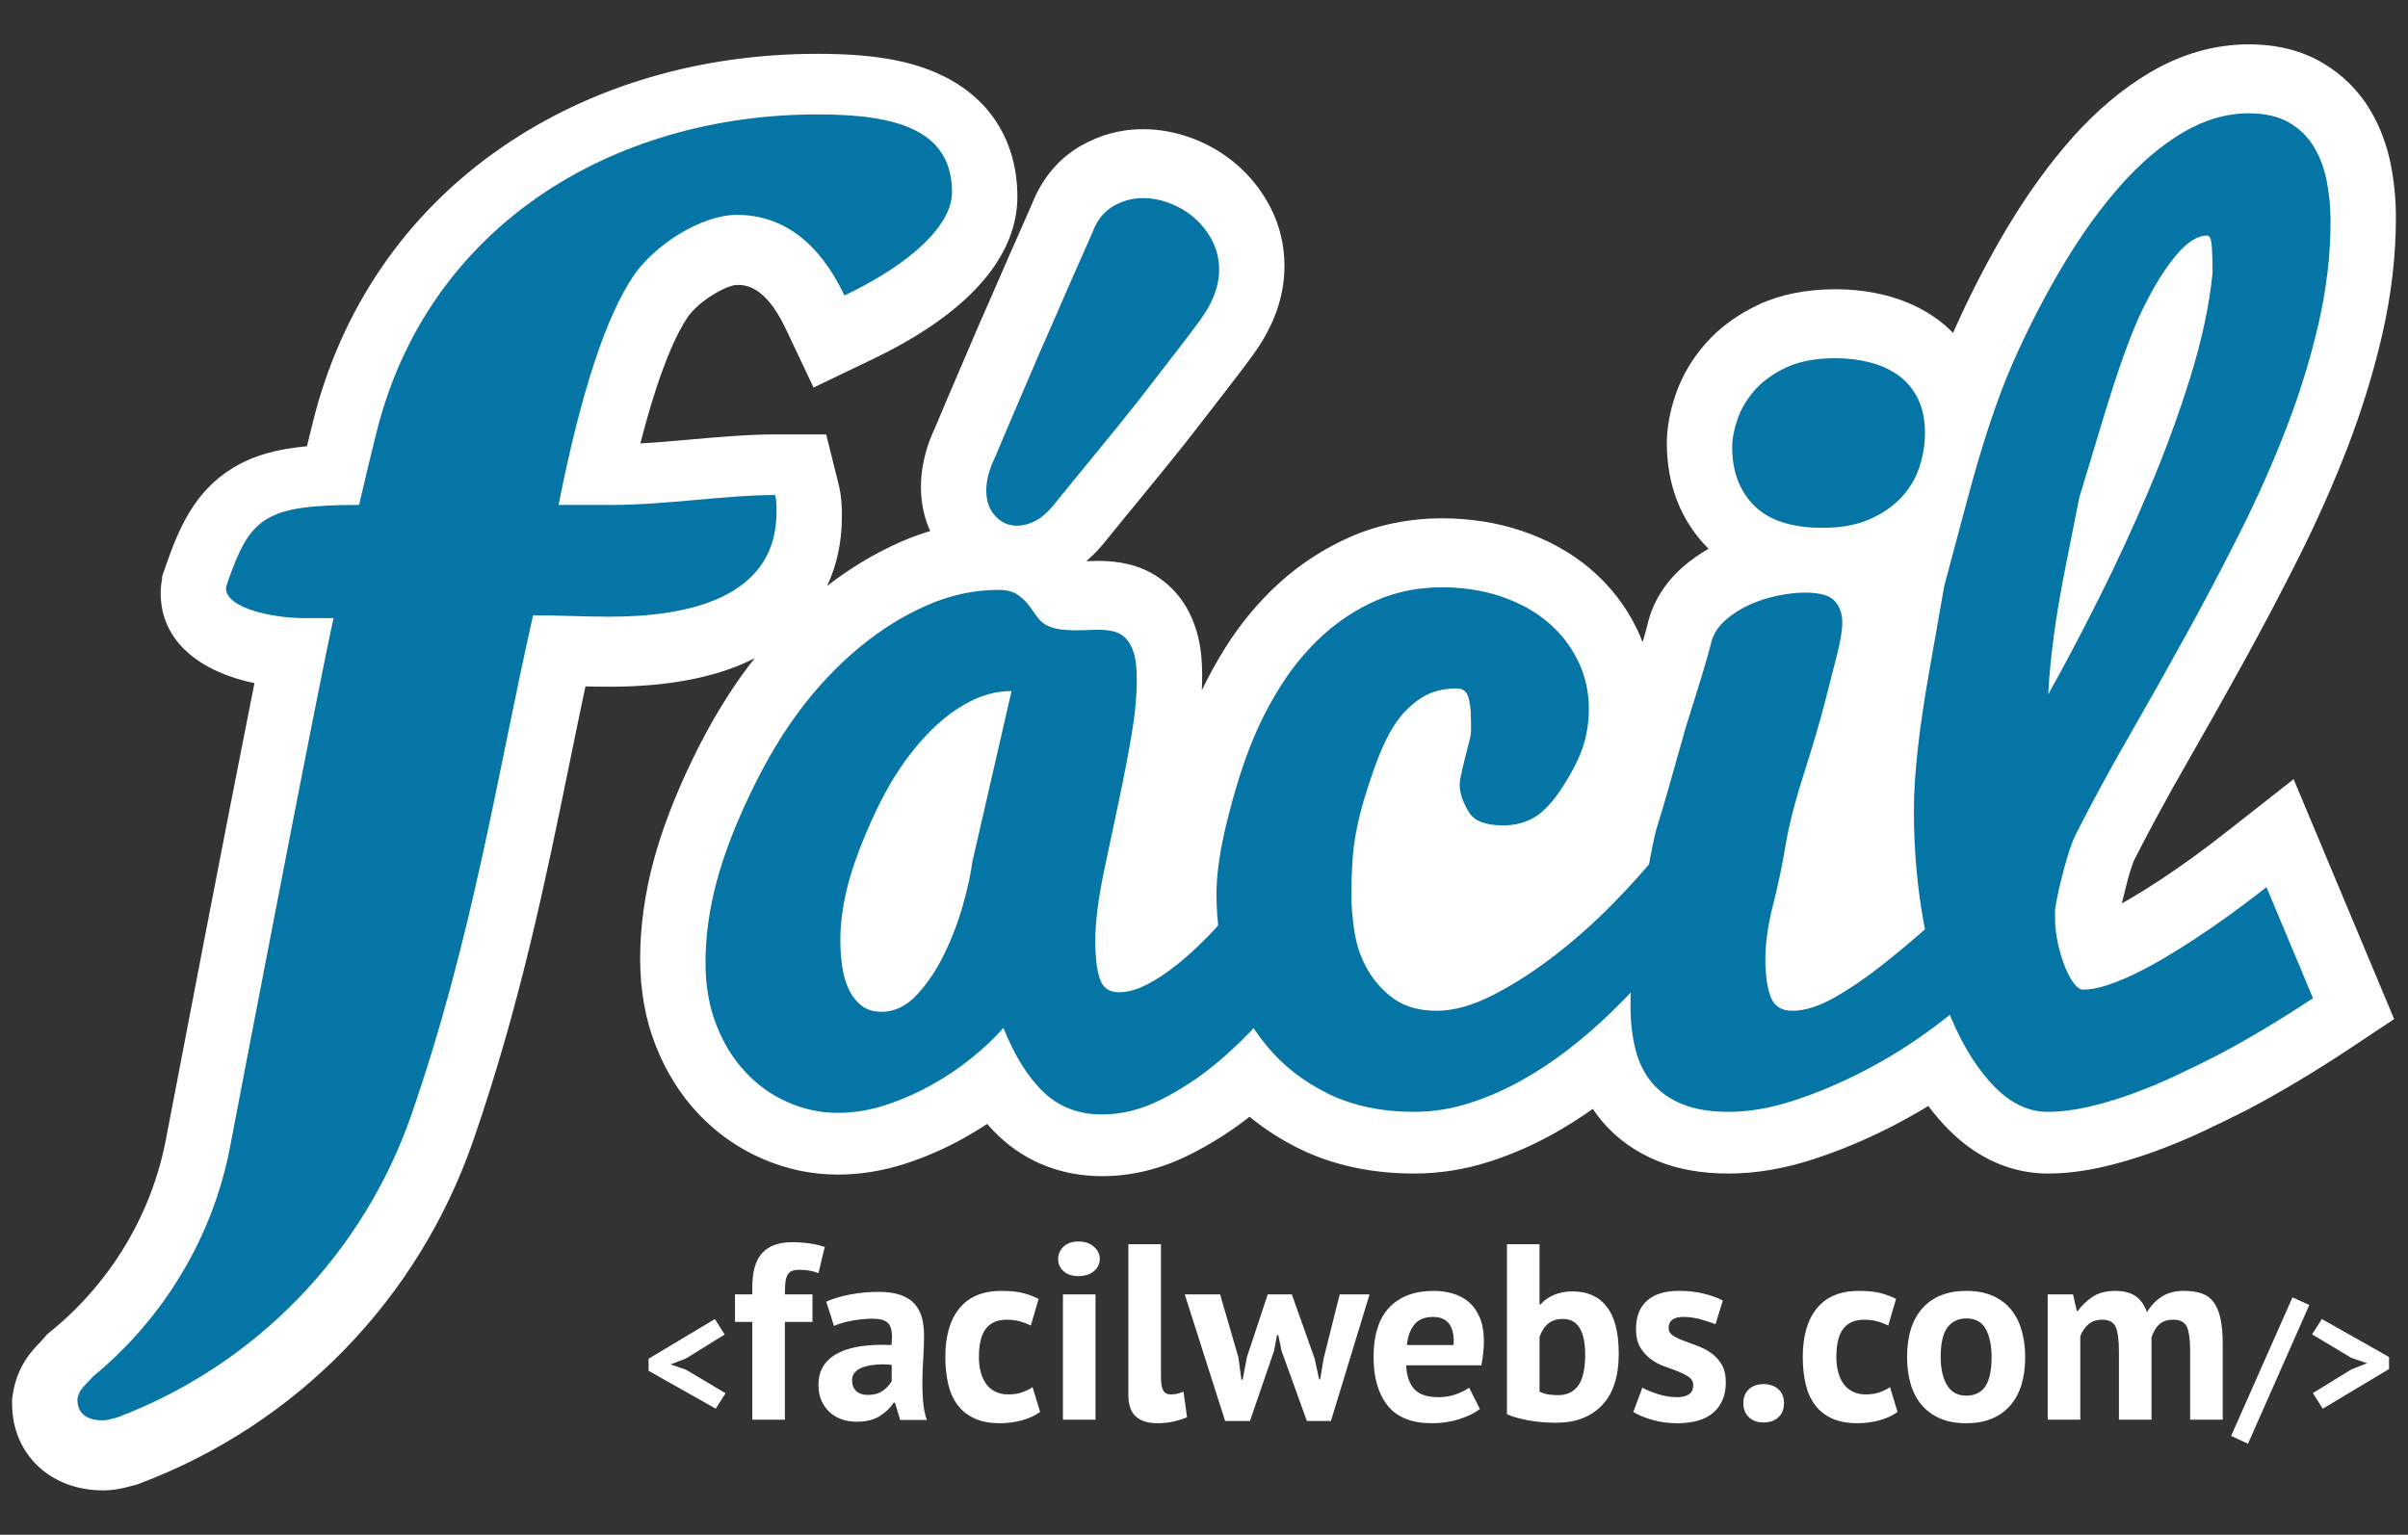<?xml version="1.0" encoding="utf-8"?>
<!-- Generator: Adobe Illustrator 16.0.0, SVG Export Plug-In . SVG Version: 6.00 Build 0)  -->
<!DOCTYPE svg>
<svg version="1.2" baseProfile="tiny" id="Capa_1" xmlns:x="http://ns.adobe.com/Extensibility/1.0/" xmlns:i="http://ns.adobe.com/AdobeIllustrator/10.0/" xmlns:graph="http://ns.adobe.com/Graphs/1.0/"
	 xmlns="http://www.w3.org/2000/svg" xmlns:xlink="http://www.w3.org/1999/xlink" xmlns:a="http://ns.adobe.com/AdobeSVGViewerExtensions/3.0/"
	 x="0px" y="0px" width="200px" height="127.5px" viewBox="0 0 200 127.5" xml:space="preserve">
<rect x="0" y="0" width="200" height="127.5" fill="#333333" stroke="none"/>
<g>
	<g>
		<g>
			<path fill="#FFFFFF" d="M184.894,69.131c-1.935,1.52-3.799,2.869-5.542,4.012c-0.734,0.482-1.508,0.967-2.303,1.438
				c-0.272,0.162-0.544,0.318-0.811,0.467c0.025-0.117,0.052-0.234,0.08-0.352c0.134-0.564,0.268-1.098,0.398-1.586
				c0.117-0.43,0.236-0.824,0.357-1.178c0.105-0.309,0.168-0.449,0.181-0.479c1.296-2.547,2.728-5.186,4.256-7.848
				c1.599-2.783,3.215-5.652,4.801-8.529c1.604-2.912,3.168-5.883,4.648-8.834c1.527-3.049,2.893-6.137,4.061-9.18
				c1.191-3.113,2.155-6.26,2.861-9.357c0.739-3.24,1.114-6.482,1.114-9.633c0-1.441-0.136-2.883-0.402-4.287
				c-0.322-1.686-0.902-3.242-1.728-4.633c-0.975-1.639-2.318-2.967-3.992-3.947c-1.718-1.01-3.767-1.52-6.09-1.52
				c-2.833,0-5.606,0.791-8.243,2.352c-2.273,1.346-4.449,3.182-6.467,5.457c-1.862,2.102-3.652,4.578-5.32,7.359
				c-1.609,2.682-3.116,5.598-4.482,8.67c-0.019,0.043-0.039,0.088-0.058,0.131c-0.413-0.422-0.858-0.811-1.34-1.16
				c-1.216-0.879-2.619-1.529-4.176-1.936c-1.348-0.352-2.779-0.527-4.254-0.527c-2.432,0-4.586,0.434-6.404,1.289
				c-1.769,0.834-3.249,1.924-4.397,3.236c-1.122,1.283-1.953,2.707-2.471,4.223c-0.483,1.416-0.729,2.779-0.729,4.053
				c0,3.467,1.188,6.482,3.431,8.721c0.011,0.012,0.023,0.023,0.034,0.033c-0.788,0.451-1.523,0.977-2.197,1.57l-0.027,0.025
				c-1.49,1.332-2.481,2.994-2.877,4.82c-0.069,0.273-0.186,0.697-0.378,1.348c-0.148-0.385-0.307-0.768-0.49-1.141
				c-0.936-1.914-2.244-3.59-3.889-4.98c-1.587-1.338-3.478-2.387-5.622-3.113c-2.062-0.699-4.3-1.055-6.653-1.055
				c-2.705,0-5.252,0.514-7.576,1.523c-2.177,0.949-4.176,2.24-5.945,3.844c-1.69,1.535-3.191,3.334-4.462,5.348
				c-0.725,1.15-1.385,2.348-1.974,3.576c0.019-0.414,0.03-0.82,0.03-1.217c0-1.459-0.154-2.68-0.474-3.738
				c-0.418-1.383-1.098-2.557-2.023-3.49c-1.007-1.014-2.262-1.717-3.639-2.037c-0.781-0.182-1.606-0.273-2.455-0.273
				c-0.338,0-0.685,0.008-1.033,0.02c0.466-0.395,0.916-0.846,1.343-1.35l0.103-0.125c0.34-0.424,0.799-0.99,1.381-1.699l1.992-2.43
				c0.735-0.898,1.508-1.846,2.318-2.848c0.819-1.014,1.642-2.057,2.448-3.105c0.765-0.998,1.501-1.949,2.211-2.861
				c0.746-0.961,1.417-1.846,1.992-2.635c1.773-2.4,2.672-4.91,2.672-7.457c0-1.748-0.396-3.398-1.183-4.912
				c-0.688-1.322-1.596-2.484-2.699-3.453c-1.078-0.945-2.31-1.689-3.669-2.213c-1.379-0.529-2.799-0.797-4.221-0.797
				c-1.791,0-3.508,0.457-5.101,1.359c-1.827,1.033-3.23,2.684-4.066,4.779c-1.317,2.979-2.553,5.799-3.676,8.389
				c-0.5,1.119-1.003,2.275-1.496,3.441c-0.476,1.123-0.922,2.166-1.338,3.131c-0.43,0.99-0.816,1.9-1.147,2.697
				c-0.298,0.717-0.52,1.232-0.659,1.535l-0.138,0.324c-0.251,0.654-0.446,1.309-0.576,1.936c-0.149,0.713-0.225,1.424-0.225,2.115
				c0,1.326,0.263,2.566,0.77,3.68c-0.832,0.248-1.656,0.551-2.47,0.908c-2.125,0.934-4.17,2.162-6.094,3.654
				c0.807-1.715,1.229-3.648,1.229-5.754c0-0.641,0-1.609-0.28-2.727l-1.027-4.109h-4.237c-2.242,0-4.626,0.209-6.932,0.414
				c-1.414,0.127-2.858,0.254-4.26,0.332c1.641-6.412,3.1-9.27,3.922-10.482c0.928-1.361,3.233-2.668,4.097-2.684
				c0.636,0,2.325,0,4.029,3.594l2.335,4.932l4.917-2.361c9.928-4.766,12.011-9.957,12.011-13.473c0-4.582-2.234-8.174-6.29-10.111
				c-2.575-1.232-5.752-1.779-10.303-1.779c-9.779,0-18.845,2.684-26.218,7.76c-7.95,5.473-13.387,13.402-15.724,22.93
				c-0.156,0.625-0.312,1.264-0.469,1.91c-2.47,0.23-4.466,0.754-6.25,1.863c-3.139,1.951-4.428,5.064-5.479,8.086l-0.302,0.867
				v0.195c-0.068,0.344-0.117,0.744-0.117,1.191c0,4.17,3.494,6.58,7.785,7.482c-2.289,11.463-6.58,33.842-7.339,37.828
				c-1.167,6.223-4.544,11.891-9.509,15.963l-0.369,0.303l-0.31,0.361c-0.083,0.098-0.177,0.195-0.295,0.318
				c-0.622,0.645-1.915,1.986-2.25,4.328l-0.055,0.381v0.387c0,4.164,3.172,7.189,7.542,7.189c0.982,0,1.763-0.207,2.278-0.342
				c0.067-0.02,0.138-0.037,0.213-0.057l0.306-0.076l0.295-0.111c13.008-4.912,23.089-15.281,27.659-28.453
				c3.884-11.213,5.992-21.516,8.029-31.48c0.439-2.148,0.864-4.225,1.298-6.27c0.658,0.014,1.326,0.025,2.001,0.025
				c4.739,0,8.679-0.738,11.71-2.195c0.119-0.059,0.235-0.117,0.351-0.176c-0.156,0.195-0.312,0.393-0.466,0.596
				c-1.695,2.227-3.286,4.871-4.727,7.857c-1.432,2.967-2.515,5.795-3.216,8.408c-0.736,2.742-1.109,5.475-1.109,8.121
				c0,2.619,0.438,5.053,1.301,7.23c0.867,2.188,2.066,4.094,3.562,5.666c1.523,1.604,3.307,2.854,5.3,3.713
				c2.004,0.867,4.105,1.309,6.246,1.309c1.893,0,3.796-0.311,5.656-0.92c1.645-0.537,3.248-1.236,4.766-2.082
				c0.682-0.379,1.345-0.781,1.985-1.207c0.312,0.355,0.636,0.691,0.971,1.01c2.296,2.178,5.264,3.33,8.582,3.33
				c2.441,0,4.873-0.592,7.226-1.762c1.769-0.879,3.454-1.945,5.02-3.174c1.268,1.039,2.666,1.941,4.194,2.684
				c2.776,1.35,5.967,2.033,9.485,2.033c2.096,0,4.188-0.33,6.22-0.98c1.838-0.59,3.628-1.367,5.319-2.311
				c1.125-0.627,2.226-1.324,3.292-2.08c0.241,0.361,0.5,0.709,0.78,1.039c1.208,1.432,2.761,2.541,4.608,3.293
				c1.685,0.689,3.663,1.039,5.881,1.039c2.255,0,4.624-0.398,7.04-1.186c2.138-0.697,4.262-1.578,6.312-2.619
				c1.117-0.568,2.2-1.174,3.244-1.807c0.534,0.709,1.095,1.365,1.683,1.957c2.991,3.02,6.129,3.654,8.236,3.654
				c1.419,0,2.927-0.178,4.48-0.527c1.387-0.312,2.819-0.734,4.252-1.25c1.382-0.498,2.773-1.072,4.133-1.709
				c1.27-0.594,2.516-1.203,3.704-1.809l0.078-0.039c2.76-1.465,5.581-3.152,8.388-5.016l3.736-2.482l-8.349-19.928L184.894,69.131z
				"/>
			<g>
				<path fill="#0575A6" d="M19.125,95.191c0.94-4.936,7.523-39.258,8.581-43.842h-2.468c-2.586,0-6.465-0.822-6.465-2.469
					c0-0.236,0.118-0.352,0.118-0.471c1.881-5.406,3.056-6.463,10.931-6.463c0.47-2,0.94-3.998,1.411-5.879
					C35.463,18.791,50.861,9.504,67.905,9.504c6.347,0,11.166,1.176,11.166,6.465c0,2.586-3.056,5.76-8.933,8.58
					c-2.116-4.467-5.172-6.699-8.934-6.699c-2.938,0-6.817,2.469-8.581,5.055c-2.233,3.291-4.349,9.521-6.229,19.043h4.349
					c4.584,0,9.521-0.824,13.635-0.824c0.118,0.471,0.118,0.939,0.118,1.41c0,7.17-7.406,8.699-13.87,8.699
					c-2.116,0-4.231-0.119-6.347-0.119c-2.939,12.93-4.937,26.564-10.109,41.492c-3.996,11.52-12.93,20.805-24.448,25.154
					c-0.471,0.117-0.823,0.234-1.176,0.234c-1.646,0-2.116-0.822-2.116-1.764c0.117-0.82,0.588-1.057,1.293-1.879
					C13.601,109.531,17.715,102.715,19.125,95.191z"/>
				<path fill="#0575A6" d="M107.331,81.525c-0.671,0.943-1.568,2.049-2.69,3.316c-1.124,1.27-2.385,2.479-3.784,3.629
					c-1.401,1.15-2.903,2.123-4.507,2.92c-1.604,0.797-3.209,1.195-4.812,1.195c-1.938,0-3.554-0.615-4.847-1.842
					c-1.294-1.227-2.412-3.01-3.352-5.348c-0.706,0.809-1.574,1.631-2.603,2.467c-1.03,0.838-2.154,1.596-3.374,2.273
					c-1.22,0.678-2.492,1.234-3.815,1.668s-2.646,0.648-3.969,0.648c-1.4,0-2.764-0.285-4.091-0.861
					c-1.328-0.572-2.501-1.396-3.522-2.471s-1.837-2.383-2.45-3.928c-0.613-1.545-0.919-3.289-0.919-5.23
					c0-2.18,0.308-4.418,0.925-6.715c0.616-2.295,1.569-4.779,2.861-7.453c1.29-2.676,2.677-4.986,4.159-6.934
					c1.481-1.947,3.102-3.646,4.863-5.1c1.76-1.453,3.617-2.609,5.568-3.467s3.939-1.287,5.964-1.287
					c0.674,0,1.203,0.133,1.584,0.398s0.697,0.568,0.946,0.906c0.249,0.34,0.491,0.672,0.726,0.996
					c0.234,0.322,0.527,0.559,0.88,0.707c0.352,0.146,0.711,0.242,1.079,0.285c0.367,0.047,0.741,0.066,1.123,0.066
					c0.322,0,0.652-0.006,0.99-0.02c0.337-0.016,0.668-0.023,0.99-0.023c0.44,0,0.851,0.043,1.233,0.133s0.718,0.279,1.011,0.574
					c0.292,0.295,0.519,0.707,0.679,1.238c0.16,0.531,0.241,1.252,0.241,2.166c0,1.395-0.146,2.941-0.438,4.641
					c-0.291,1.699-0.625,3.441-1.002,5.225c-0.376,1.781-0.806,3.816-1.287,6.098c-0.481,2.283-0.721,4.207-0.721,5.771
					c0,1.336,0.123,2.381,0.372,3.135c0.248,0.752,0.78,1.129,1.597,1.129c0.612,0,1.253-0.15,1.924-0.455
					c0.671-0.303,1.349-0.701,2.035-1.191c0.685-0.49,1.371-1.049,2.057-1.67c0.685-0.623,1.334-1.266,1.946-1.932
					c1.429-1.561,2.873-3.324,4.331-5.289L107.331,81.525z M69.796,78.098c0,0.75,0.051,1.48,0.153,2.188s0.285,1.34,0.548,1.895
					c0.263,0.559,0.613,1.01,1.051,1.355c0.438,0.346,0.994,0.518,1.666,0.518c1.081,0,2.06-0.469,2.936-1.408
					c0.876-0.939,1.637-2.07,2.279-3.393s1.161-2.686,1.556-4.096c0.394-1.41,0.65-2.584,0.767-3.523l3.263-14.225
					c-1.196,0-2.362,0.297-3.5,0.891c-1.137,0.592-2.209,1.395-3.215,2.406s-1.933,2.168-2.778,3.469
					c-0.847,1.303-1.678,2.906-2.494,4.814c-0.816,1.91-1.393,3.586-1.728,5.031C69.964,75.467,69.796,76.824,69.796,78.098z
					 M82.354,38.639c0.175-0.377,0.422-0.955,0.744-1.727c0.321-0.773,0.692-1.648,1.115-2.625s0.875-2.035,1.357-3.172
					c0.481-1.139,0.969-2.262,1.465-3.371c1.137-2.625,2.377-5.453,3.719-8.486c0.379-0.992,0.956-1.707,1.728-2.145
					c0.773-0.436,1.583-0.656,2.428-0.656c0.758,0,1.517,0.146,2.276,0.438c0.758,0.291,1.436,0.701,2.034,1.227
					c0.598,0.523,1.086,1.152,1.466,1.881c0.379,0.729,0.569,1.529,0.569,2.406c0,1.371-0.54,2.785-1.619,4.242
					c-0.554,0.76-1.189,1.598-1.903,2.516c-0.715,0.92-1.459,1.883-2.231,2.889c-0.774,1.006-1.561,2.006-2.363,2.998
					c-0.803,0.99-1.568,1.932-2.297,2.82c-0.729,0.891-1.393,1.701-1.99,2.43c-0.599,0.729-1.072,1.311-1.422,1.75
					c-0.497,0.584-0.992,0.998-1.488,1.246c-0.497,0.248-0.992,0.373-1.488,0.373c-0.7,0-1.298-0.27-1.794-0.811
					c-0.496-0.539-0.743-1.248-0.743-2.121c0-0.32,0.036-0.656,0.109-1.006C82.098,39.383,82.207,39.02,82.354,38.639z"/>
				<path fill="#0575A6" d="M117.462,92.365c-2.702,0-5.072-0.494-7.113-1.486c-2.041-0.992-3.751-2.318-5.13-3.982
					c-1.38-1.662-2.424-3.588-3.127-5.773c-0.705-2.188-1.056-4.463-1.056-6.826c0-1.691,0.292-3.719,0.878-6.082
					c0.587-2.361,1.224-4.426,1.913-6.189c0.69-1.766,1.54-3.449,2.551-5.055c1.012-1.602,2.184-3.012,3.519-4.221
					c1.334-1.211,2.823-2.174,4.465-2.889c1.642-0.713,3.444-1.072,5.409-1.072c1.768,0,3.406,0.256,4.911,0.766
					c1.506,0.512,2.793,1.219,3.863,2.123c1.071,0.904,1.908,1.977,2.514,3.215c0.605,1.24,0.907,2.574,0.907,4.004
					c0,0.992-0.142,1.969-0.426,2.932c-0.284,0.963-0.837,2.094-1.657,3.391c-0.82,1.297-1.618,2.182-2.391,2.646
					c-0.773,0.467-1.649,0.701-2.627,0.701c-1.476,0-2.428-0.365-2.858-1.094c-0.707-1.139-0.93-2.145-0.668-3.02
					c0.087-0.467,0.348-1.545,0.784-3.238c0.058-0.232,0.072-0.758,0.043-1.574c0-0.699-0.073-1.283-0.218-1.75
					c-0.145-0.467-0.464-0.701-0.958-0.701c-1.19,0-2.207,0.285-3.049,0.854s-1.561,1.312-2.156,2.23
					c-0.595,0.92-1.183,2.219-1.764,3.895c-0.581,1.678-0.995,3.086-1.242,4.223c-0.247,1.137-0.399,2.225-0.457,3.26
					c-0.058,1.035-0.086,1.902-0.086,2.604c0,1.049,0.094,2.145,0.283,3.281c0.188,1.137,0.566,2.18,1.132,3.127
					c0.565,0.949,1.3,1.736,2.2,2.363s2.062,0.941,3.485,0.941c1.399,0,2.945-0.432,4.637-1.291c1.692-0.861,3.391-1.947,5.098-3.26
					c1.706-1.312,3.332-2.756,4.878-4.332c1.545-1.574,2.873-3.062,3.981-4.463l3.019,5.076c-2.187,3.121-4.55,5.906-7.087,8.355
					c-1.08,1.051-2.253,2.072-3.521,3.062c-1.269,0.992-2.597,1.875-3.982,2.646c-1.386,0.775-2.83,1.4-4.331,1.883
					C120.523,92.125,119.002,92.365,117.462,92.365z"/>
				<path fill="#0575A6" d="M163.425,83.047c-1.051,0.963-2.356,1.99-3.916,3.084c-1.562,1.094-3.245,2.1-5.054,3.02
					c-1.809,0.92-3.653,1.684-5.534,2.297s-3.668,0.918-5.36,0.918c-1.517,0-2.793-0.211-3.828-0.635
					c-1.036-0.422-1.875-1.012-2.516-1.771c-0.641-0.758-1.101-1.684-1.378-2.777c-0.278-1.094-0.416-2.297-0.416-3.609
					c0-1.838,0.204-3.982,0.613-6.432c0.841-5.068,1.381-7.914,1.622-8.539c0.397-1.248,1.192-4.006,2.385-8.281
					c1.106-3.482,1.791-5.75,2.051-6.801c0.143-0.738,0.544-1.402,1.203-1.992c0.602-0.529,1.282-0.967,2.042-1.305
					c0.76-0.34,1.548-0.588,2.366-0.752c0.815-0.162,1.554-0.242,2.213-0.242c1.203,0,2.02,0.225,2.45,0.678
					c0.429,0.451,0.645,1.057,0.645,1.814c0,0.643-0.149,1.549-0.449,2.721c-0.299,1.172-0.641,2.508-1.023,4.006
					c-0.384,1.498-0.952,3.426-1.702,5.781c-0.752,2.355-1.267,4.363-1.542,6.025c-0.276,1.662-0.623,3.314-1.042,4.955
					c-0.42,1.639-0.63,3.131-0.63,4.471c0,1.312,0.146,2.354,0.438,3.127c0.292,0.771,0.89,1.16,1.794,1.16
					c1.05,0,2.216-0.365,3.5-1.096c1.283-0.729,2.582-1.609,3.894-2.646c1.313-1.035,2.596-2.107,3.85-3.215
					s2.362-2.057,3.326-2.844V83.047z M143.868,37.133c0-0.676,0.145-1.441,0.438-2.295c0.291-0.855,0.765-1.656,1.421-2.408
					c0.657-0.75,1.532-1.383,2.626-1.898s2.457-0.773,4.09-0.773c1.021,0,1.983,0.119,2.888,0.354
					c0.904,0.236,1.692,0.598,2.362,1.082c0.672,0.486,1.205,1.127,1.598,1.922c0.393,0.795,0.59,1.736,0.59,2.826
					c0,1.002-0.16,1.973-0.481,2.914c-0.321,0.943-0.831,1.781-1.531,2.518c-0.7,0.736-1.583,1.332-2.646,1.789
					c-1.065,0.457-2.341,0.684-3.829,0.684c-2.566,0-4.462-0.611-5.687-1.832C144.48,40.791,143.868,39.166,143.868,37.133z"/>
				<path fill="#0575A6" d="M170.076,92.365c-1.569,0-3.029-0.68-4.38-2.045c-1.351-1.363-2.528-3.193-3.531-5.49
					c-1.001-2.297-1.786-4.959-2.353-7.99c-0.568-3.027-0.85-6.207-0.85-9.537c0-2.863,0.42-6.684,1.262-11.463
					c0.84-4.779,1.26-7.168,1.26-7.168s0.638-2.385,1.912-7.158s2.552-8.602,3.833-11.486c1.282-2.881,2.674-5.576,4.177-8.082
					c1.502-2.504,3.078-4.688,4.728-6.549c1.65-1.861,3.374-3.324,5.17-4.389c1.797-1.062,3.624-1.594,5.479-1.594
					c1.351,0,2.467,0.258,3.346,0.771c0.879,0.518,1.569,1.197,2.073,2.043c0.502,0.846,0.856,1.805,1.061,2.875
					c0.203,1.07,0.305,2.16,0.305,3.27c0,2.76-0.326,5.566-0.978,8.428c-0.651,2.857-1.532,5.732-2.638,8.621
					c-1.107,2.889-2.389,5.785-3.844,8.689c-1.456,2.904-2.972,5.785-4.549,8.645c-1.577,2.861-3.162,5.678-4.753,8.447
					c-1.593,2.773-3.062,5.482-4.408,8.129c-0.146,0.295-0.3,0.678-0.46,1.148c-0.162,0.471-0.314,0.977-0.461,1.521
					s-0.292,1.125-0.439,1.742c-0.146,0.619-0.264,1.221-0.352,1.809v0.619c0,0.766,0.08,1.508,0.242,2.227
					c0.16,0.721,0.358,1.367,0.592,1.943c0.234,0.572,0.483,1.029,0.746,1.367s0.512,0.506,0.747,0.506
					c0.567,0,1.217-0.117,1.949-0.352c0.731-0.236,1.507-0.551,2.329-0.949c0.822-0.396,1.666-0.854,2.532-1.367
					c0.866-0.514,1.703-1.037,2.509-1.566c1.882-1.234,3.852-2.662,5.914-4.279l3.864,9.221c-2.674,1.777-5.317,3.355-7.93,4.744
					c-1.142,0.58-2.321,1.156-3.537,1.725c-1.217,0.57-2.44,1.074-3.672,1.52c-1.231,0.443-2.433,0.799-3.604,1.061
					C172.194,92.234,171.099,92.365,170.076,92.365z M170.119,57.684c1.317-2.352,2.713-4.998,4.191-7.941
					c1.478-2.939,2.875-5.971,4.192-9.088c1.317-3.117,2.458-6.229,3.423-9.332s1.58-5.992,1.843-8.67
					c0-0.854-0.021-1.582-0.062-2.184c-0.042-0.604-0.172-0.904-0.394-0.904c-0.801,0-1.666,0.555-2.591,1.662
					c-0.927,1.107-1.853,2.607-2.778,4.498s-2.032,4.965-3.317,9.227c-1.286,4.26-1.929,6.391-1.929,6.393
					c0,0-0.393,1.977-1.177,5.93C170.735,51.227,170.269,54.697,170.119,57.684z"/>
			</g>
		</g>
	</g>
	<g>
		<path fill="#FFFFFF" d="M53.866,113.875v-0.998l5.509-3.297l0.813,1.283l-3.197,1.984l-1.299,0.5l1.285,0.441l3.283,1.955
			l-0.813,1.285L53.866,113.875z"/>
		<path fill="#FFFFFF" d="M61.045,107.531h1.437v-0.584c0-1.318,0.277-2.271,0.833-2.863c0.555-0.59,1.36-0.885,2.416-0.885
			c1.11,0,2.033,0.133,2.77,0.396l-0.521,2.166c-0.319-0.111-0.601-0.184-0.843-0.219c-0.243-0.035-0.497-0.053-0.76-0.053
			c-0.278,0-0.497,0.041-0.656,0.125s-0.278,0.211-0.354,0.385s-0.125,0.389-0.146,0.646c-0.021,0.256-0.031,0.551-0.031,0.885
			h2.291v2.291h-2.291v8.121h-2.707v-8.121h-1.437V107.531z"/>
		<path fill="#FFFFFF" d="M68.625,108.135c0.555-0.25,1.214-0.447,1.978-0.594c0.764-0.145,1.562-0.219,2.395-0.219
			c0.722,0,1.325,0.088,1.812,0.262c0.486,0.174,0.871,0.42,1.156,0.738c0.284,0.32,0.486,0.701,0.604,1.145
			c0.118,0.445,0.177,0.945,0.177,1.5c0,0.611-0.021,1.225-0.062,1.844c-0.042,0.617-0.066,1.225-0.073,1.822
			c-0.007,0.596,0.01,1.176,0.052,1.738c0.042,0.562,0.146,1.094,0.312,1.592h-2.207l-0.438-1.436h-0.104
			c-0.278,0.43-0.663,0.801-1.156,1.113c-0.493,0.312-1.128,0.469-1.905,0.469c-0.486,0-0.923-0.072-1.312-0.219
			s-0.722-0.354-1-0.625c-0.278-0.27-0.493-0.59-0.646-0.957s-0.229-0.781-0.229-1.24c0-0.637,0.142-1.176,0.427-1.613
			s0.694-0.791,1.229-1.062c0.534-0.27,1.173-0.457,1.916-0.561c0.742-0.105,1.572-0.137,2.488-0.094
			c0.097-0.777,0.042-1.336-0.167-1.678c-0.208-0.34-0.673-0.51-1.395-0.51c-0.542,0-1.114,0.057-1.718,0.166
			c-0.604,0.111-1.1,0.258-1.489,0.438L68.625,108.135z M72.062,115.881c0.541,0,0.971-0.121,1.291-0.363
			c0.319-0.244,0.555-0.504,0.708-0.781v-1.354c-0.431-0.041-0.843-0.049-1.239-0.021c-0.396,0.029-0.746,0.09-1.051,0.188
			c-0.306,0.098-0.549,0.236-0.729,0.416c-0.181,0.182-0.271,0.41-0.271,0.688c0,0.389,0.114,0.691,0.343,0.906
			S71.659,115.881,72.062,115.881z"/>
		<path fill="#FFFFFF" d="M86.388,117.297c-0.417,0.307-0.92,0.539-1.51,0.697c-0.59,0.16-1.197,0.24-1.822,0.24
			c-0.833,0-1.538-0.133-2.113-0.396c-0.576-0.262-1.045-0.635-1.406-1.113c-0.361-0.479-0.622-1.059-0.781-1.738
			c-0.16-0.68-0.24-1.43-0.24-2.25c0-1.762,0.396-3.119,1.187-4.07c0.792-0.951,1.943-1.426,3.457-1.426
			c0.763,0,1.377,0.062,1.843,0.188c0.465,0.125,0.885,0.283,1.26,0.479l-0.646,2.207c-0.32-0.152-0.635-0.271-0.948-0.354
			c-0.312-0.084-0.67-0.125-1.072-0.125c-0.75,0-1.319,0.246-1.708,0.738c-0.389,0.494-0.583,1.281-0.583,2.363
			c0,0.445,0.048,0.854,0.146,1.229c0.097,0.375,0.243,0.701,0.437,0.979c0.194,0.279,0.448,0.498,0.76,0.656
			c0.312,0.16,0.677,0.24,1.093,0.24c0.458,0,0.847-0.059,1.166-0.178c0.319-0.117,0.604-0.26,0.854-0.426L86.388,117.297z"/>
		<path fill="#FFFFFF" d="M87.887,104.596c0-0.402,0.149-0.746,0.448-1.031s0.711-0.428,1.239-0.428c0.527,0,0.954,0.143,1.28,0.428
			s0.49,0.629,0.49,1.031s-0.164,0.738-0.49,1.01c-0.326,0.27-0.753,0.406-1.28,0.406c-0.528,0-0.941-0.137-1.239-0.406
			C88.036,105.334,87.887,104.998,87.887,104.596z M88.283,107.531h2.707v10.412h-2.707V107.531z"/>
		<path fill="#FFFFFF" d="M96.425,114.445c0,0.484,0.062,0.84,0.187,1.061c0.125,0.223,0.326,0.334,0.604,0.334
			c0.167,0,0.33-0.014,0.489-0.041c0.16-0.029,0.357-0.092,0.594-0.188l0.292,2.123c-0.222,0.111-0.562,0.223-1.021,0.334
			s-0.93,0.166-1.416,0.166c-0.791,0-1.395-0.184-1.812-0.553c-0.417-0.367-0.625-0.975-0.625-1.82v-12.494h2.708V114.445z"/>
		<path fill="#FFFFFF" d="M107.294,107.531l1.895,5.33l0.375,1.729h0.083l0.292-1.748l1.333-5.311h2.478l-3.207,10.516h-1.999
			l-2.104-5.83l-0.271-1.312h-0.104l-0.25,1.332l-1.999,5.811h-2.062l-3.353-10.516h2.936l1.52,5.227l0.25,1.854h0.104l0.354-1.875
			l1.729-5.205H107.294z"/>
		<path fill="#FFFFFF" d="M122.913,117.047c-0.417,0.334-0.982,0.615-1.697,0.844c-0.715,0.229-1.475,0.344-2.28,0.344
			c-1.68,0-2.909-0.49-3.686-1.469c-0.778-0.979-1.167-2.32-1.167-4.029c0-1.832,0.438-3.207,1.312-4.123s2.103-1.373,3.686-1.373
			c0.527,0,1.041,0.068,1.541,0.207c0.5,0.139,0.944,0.369,1.333,0.688c0.388,0.32,0.701,0.75,0.937,1.291
			c0.236,0.541,0.354,1.215,0.354,2.02c0,0.293-0.018,0.604-0.052,0.938s-0.087,0.68-0.156,1.041h-6.247
			c0.042,0.875,0.267,1.535,0.677,1.979c0.41,0.445,1.073,0.666,1.989,0.666c0.569,0,1.079-0.086,1.531-0.26
			c0.451-0.174,0.794-0.35,1.031-0.531L122.913,117.047z M119.039,109.404c-0.708,0-1.232,0.213-1.572,0.637
			s-0.545,0.988-0.614,1.697h3.874c0.055-0.75-0.06-1.326-0.344-1.729C120.098,109.607,119.65,109.404,119.039,109.404z"/>
		<path fill="#FFFFFF" d="M125.161,103.367h2.707v4.996h0.083c0.292-0.332,0.666-0.596,1.124-0.791
			c0.458-0.193,0.965-0.291,1.521-0.291c1.249,0,2.204,0.428,2.863,1.281c0.659,0.854,0.989,2.154,0.989,3.904
			c0,1.873-0.461,3.297-1.385,4.268c-0.923,0.973-2.19,1.459-3.8,1.459c-0.889,0-1.701-0.074-2.436-0.219
			c-0.736-0.146-1.292-0.309-1.666-0.49V103.367z M129.805,109.572c-0.5,0-0.906,0.129-1.218,0.385
			c-0.312,0.258-0.552,0.629-0.718,1.113v4.541c0.222,0.111,0.461,0.188,0.718,0.229s0.531,0.062,0.823,0.062
			c0.735,0,1.294-0.268,1.676-0.803c0.381-0.533,0.573-1.385,0.573-2.551C131.658,110.564,131.04,109.572,129.805,109.572z"/>
		<path fill="#FFFFFF" d="M140.633,115.068c0-0.277-0.118-0.498-0.354-0.666c-0.236-0.166-0.528-0.318-0.875-0.457
			c-0.347-0.139-0.729-0.281-1.146-0.428c-0.417-0.145-0.798-0.346-1.146-0.604c-0.347-0.256-0.639-0.584-0.875-0.979
			c-0.236-0.396-0.354-0.906-0.354-1.531c0-1.027,0.305-1.811,0.917-2.354c0.61-0.541,1.492-0.811,2.645-0.811
			c0.791,0,1.506,0.082,2.145,0.25c0.639,0.166,1.138,0.354,1.5,0.561l-0.604,1.959c-0.319-0.125-0.722-0.258-1.208-0.396
			c-0.486-0.139-0.979-0.209-1.479-0.209c-0.805,0-1.208,0.312-1.208,0.938c0,0.25,0.118,0.451,0.354,0.604
			c0.236,0.154,0.527,0.297,0.875,0.428c0.347,0.133,0.729,0.273,1.146,0.428c0.417,0.152,0.798,0.35,1.146,0.592
			c0.347,0.244,0.638,0.561,0.875,0.949c0.236,0.389,0.354,0.887,0.354,1.498c0,1.055-0.337,1.885-1.01,2.488
			s-1.683,0.906-3.03,0.906c-0.736,0-1.426-0.094-2.072-0.281s-1.17-0.406-1.572-0.656l0.75-2.02
			c0.319,0.182,0.743,0.357,1.271,0.531c0.527,0.174,1.069,0.26,1.624,0.26c0.403,0,0.726-0.076,0.968-0.229
			C140.511,115.688,140.633,115.43,140.633,115.068z"/>
		<path fill="#FFFFFF" d="M144.797,116.568c0-0.486,0.153-0.871,0.458-1.156c0.305-0.283,0.708-0.426,1.208-0.426
			c0.527,0,0.944,0.143,1.25,0.426c0.305,0.285,0.458,0.67,0.458,1.156s-0.153,0.875-0.458,1.166
			c-0.306,0.291-0.722,0.438-1.25,0.438c-0.5,0-0.903-0.146-1.208-0.438S144.797,117.055,144.797,116.568z"/>
		<path fill="#FFFFFF" d="M157.604,117.297c-0.417,0.307-0.92,0.539-1.51,0.697c-0.59,0.16-1.197,0.24-1.822,0.24
			c-0.833,0-1.538-0.133-2.113-0.396c-0.576-0.262-1.045-0.635-1.406-1.113c-0.361-0.479-0.622-1.059-0.781-1.738
			c-0.16-0.68-0.24-1.43-0.24-2.25c0-1.762,0.396-3.119,1.187-4.07c0.792-0.951,1.943-1.426,3.457-1.426
			c0.763,0,1.377,0.062,1.843,0.188c0.465,0.125,0.885,0.283,1.26,0.479l-0.646,2.207c-0.32-0.152-0.635-0.271-0.948-0.354
			c-0.312-0.084-0.67-0.125-1.072-0.125c-0.75,0-1.319,0.246-1.708,0.738c-0.389,0.494-0.583,1.281-0.583,2.363
			c0,0.445,0.048,0.854,0.146,1.229c0.097,0.375,0.243,0.701,0.437,0.979c0.194,0.279,0.448,0.498,0.76,0.656
			c0.312,0.16,0.677,0.24,1.093,0.24c0.458,0,0.847-0.059,1.166-0.178c0.319-0.117,0.604-0.26,0.854-0.426L157.604,117.297z"/>
		<path fill="#FFFFFF" d="M158.395,112.736c0-1.762,0.43-3.119,1.291-4.07s2.068-1.426,3.624-1.426c0.833,0,1.555,0.131,2.166,0.395
			s1.117,0.635,1.52,1.115c0.403,0.479,0.705,1.059,0.906,1.738c0.201,0.68,0.302,1.43,0.302,2.248c0,1.764-0.427,3.121-1.281,4.072
			c-0.854,0.951-2.058,1.426-3.613,1.426c-0.833,0-1.555-0.133-2.166-0.396c-0.611-0.262-1.122-0.635-1.531-1.113
			c-0.41-0.479-0.715-1.059-0.916-1.738C158.496,114.307,158.395,113.557,158.395,112.736z M161.186,112.736
			c0,0.459,0.042,0.883,0.125,1.271c0.083,0.389,0.208,0.729,0.375,1.02c0.167,0.291,0.385,0.518,0.656,0.678
			c0.271,0.158,0.593,0.238,0.968,0.238c0.708,0,1.235-0.256,1.583-0.77c0.347-0.514,0.521-1.326,0.521-2.438
			c0-0.957-0.16-1.73-0.479-2.32s-0.861-0.887-1.624-0.887c-0.667,0-1.187,0.25-1.562,0.75
			C161.373,110.779,161.186,111.6,161.186,112.736z"/>
		<path fill="#FFFFFF" d="M175.991,117.943v-5.664c0-0.959-0.091-1.639-0.271-2.041c-0.181-0.402-0.555-0.604-1.125-0.604
			c-0.472,0-0.854,0.129-1.145,0.385c-0.292,0.258-0.514,0.586-0.667,0.988v6.936h-2.707v-10.412h2.103l0.312,1.375h0.083
			c0.319-0.445,0.726-0.834,1.218-1.166c0.493-0.334,1.128-0.5,1.905-0.5c0.667,0,1.211,0.135,1.635,0.406
			c0.423,0.27,0.753,0.725,0.989,1.363c0.319-0.541,0.729-0.973,1.229-1.291c0.5-0.32,1.104-0.479,1.812-0.479
			c0.583,0,1.08,0.068,1.489,0.207c0.409,0.139,0.742,0.379,1,0.719c0.256,0.34,0.448,0.795,0.572,1.363
			c0.125,0.57,0.188,1.291,0.188,2.166v6.248h-2.707v-5.852c0-0.818-0.087-1.434-0.26-1.844c-0.174-0.408-0.559-0.613-1.156-0.613
			c-0.486,0-0.871,0.131-1.156,0.395s-0.497,0.625-0.635,1.084v6.83H175.991z"/>
		<path fill="#FFFFFF" d="M190.405,107.781l1.399,0.629l-5.095,11.531l-1.398-0.656L190.405,107.781z"/>
		<path fill="#FFFFFF" d="M198.425,112.734v0.998l-5.509,3.297l-0.813-1.299l3.197-1.969l1.299-0.514l-1.284-0.43l-3.283-1.969
			l0.813-1.27L198.425,112.734z"/>
	</g>
</g>
</svg>
